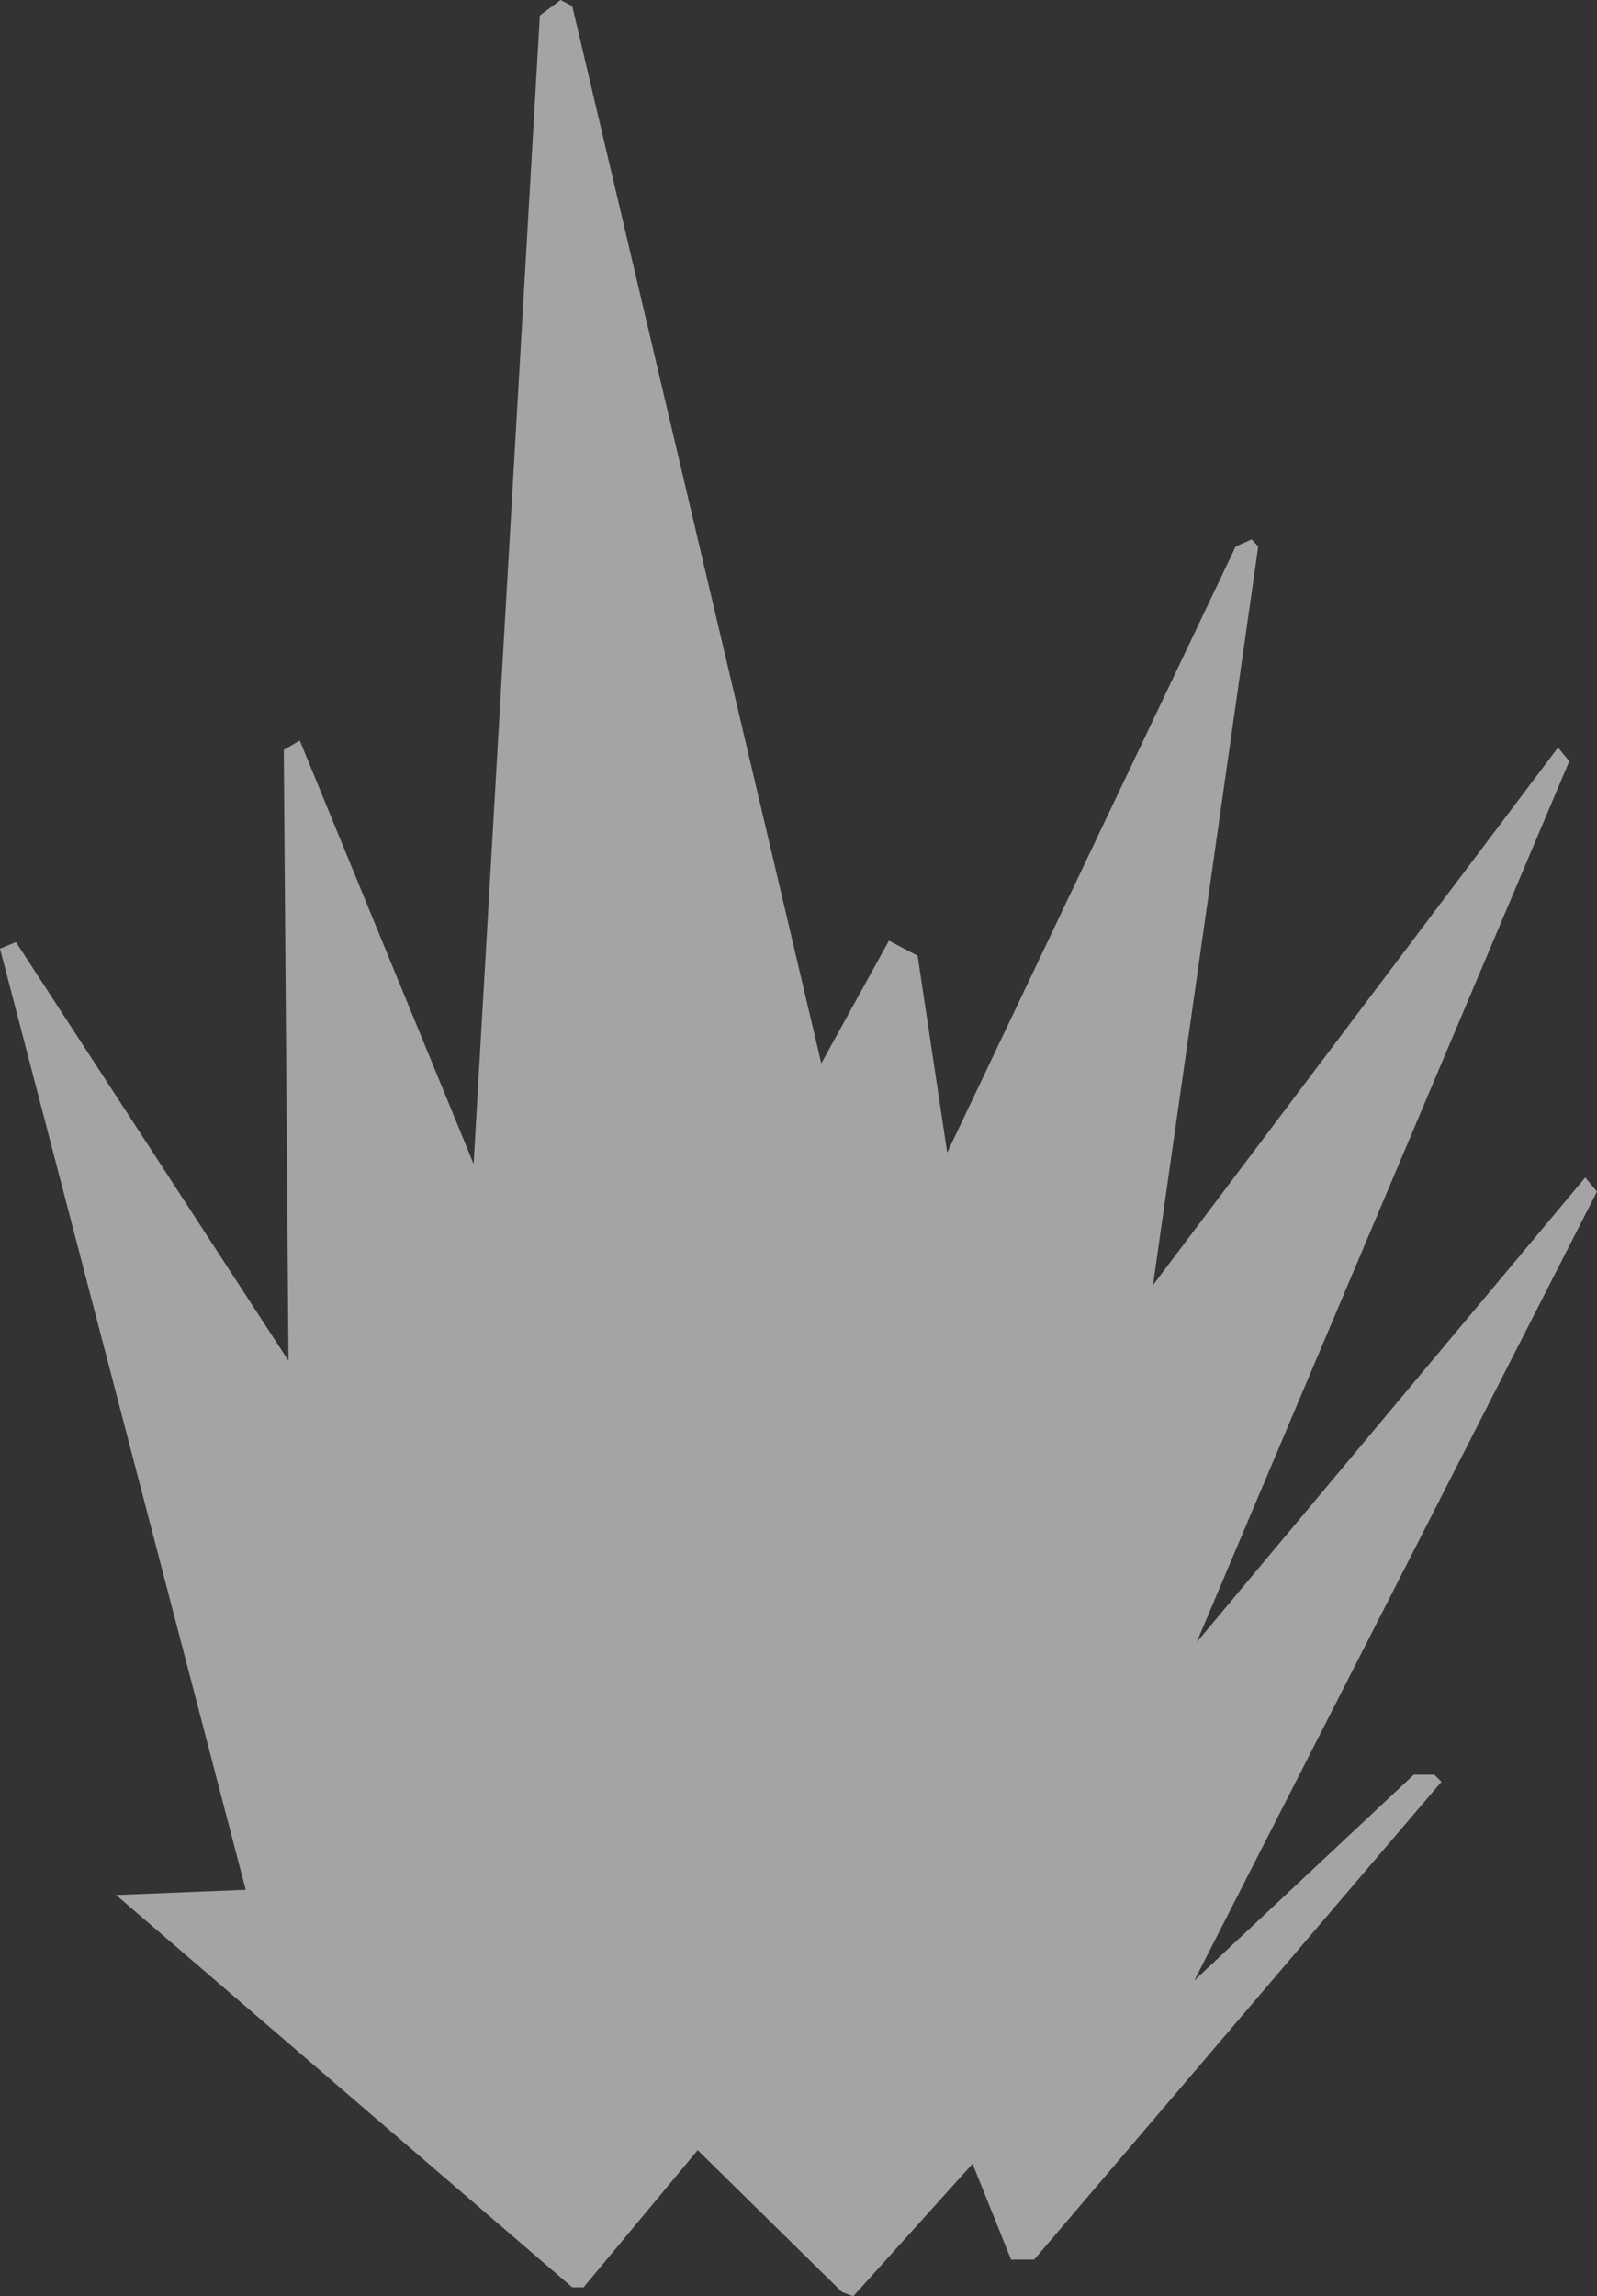 <?xml version="1.0" encoding="UTF-8" standalone="no"?>
<svg xmlns:xlink="http://www.w3.org/1999/xlink" height="244.35px" width="169.95px" xmlns="http://www.w3.org/2000/svg">
  <rect width="100%" height="100%" fill="#333333" stroke="none"/>
  <g transform="matrix(1.0, 0.0, 0.0, 1.0, 272.9, 84.65)">
    <path d="M-213.25 -84.65 L-212.0 -84.0 -185.5 28.5 -178.3 15.45 -175.25 17.05 -172.1 38.0 -141.4 -26.5 -139.7 -27.25 -139.0 -26.5 -150.2 52.1 -107.1 -5.1 -105.9 -3.65 -145.55 90.1 -104.2 40.65 -102.95 42.15 -145.8 126.1 -122.45 104.2 -120.25 104.2 -119.5 104.95 -162.85 155.8 -165.3 155.8 -169.4 145.6 -182.1 159.7 -183.3 159.25 -198.65 144.15 -210.8 158.75 -212.0 158.75 -260.55 117.0 -246.75 116.45 -272.9 16.3 -271.2 15.6 -242.2 60.15 -242.7 -4.85 -241.0 -5.85 -222.5 39.2 -215.45 -83.0 -213.25 -84.65" fill="#ffffff" fill-opacity="0.553" fill-rule="evenodd" stroke="none"/>
  </g>
</svg>
